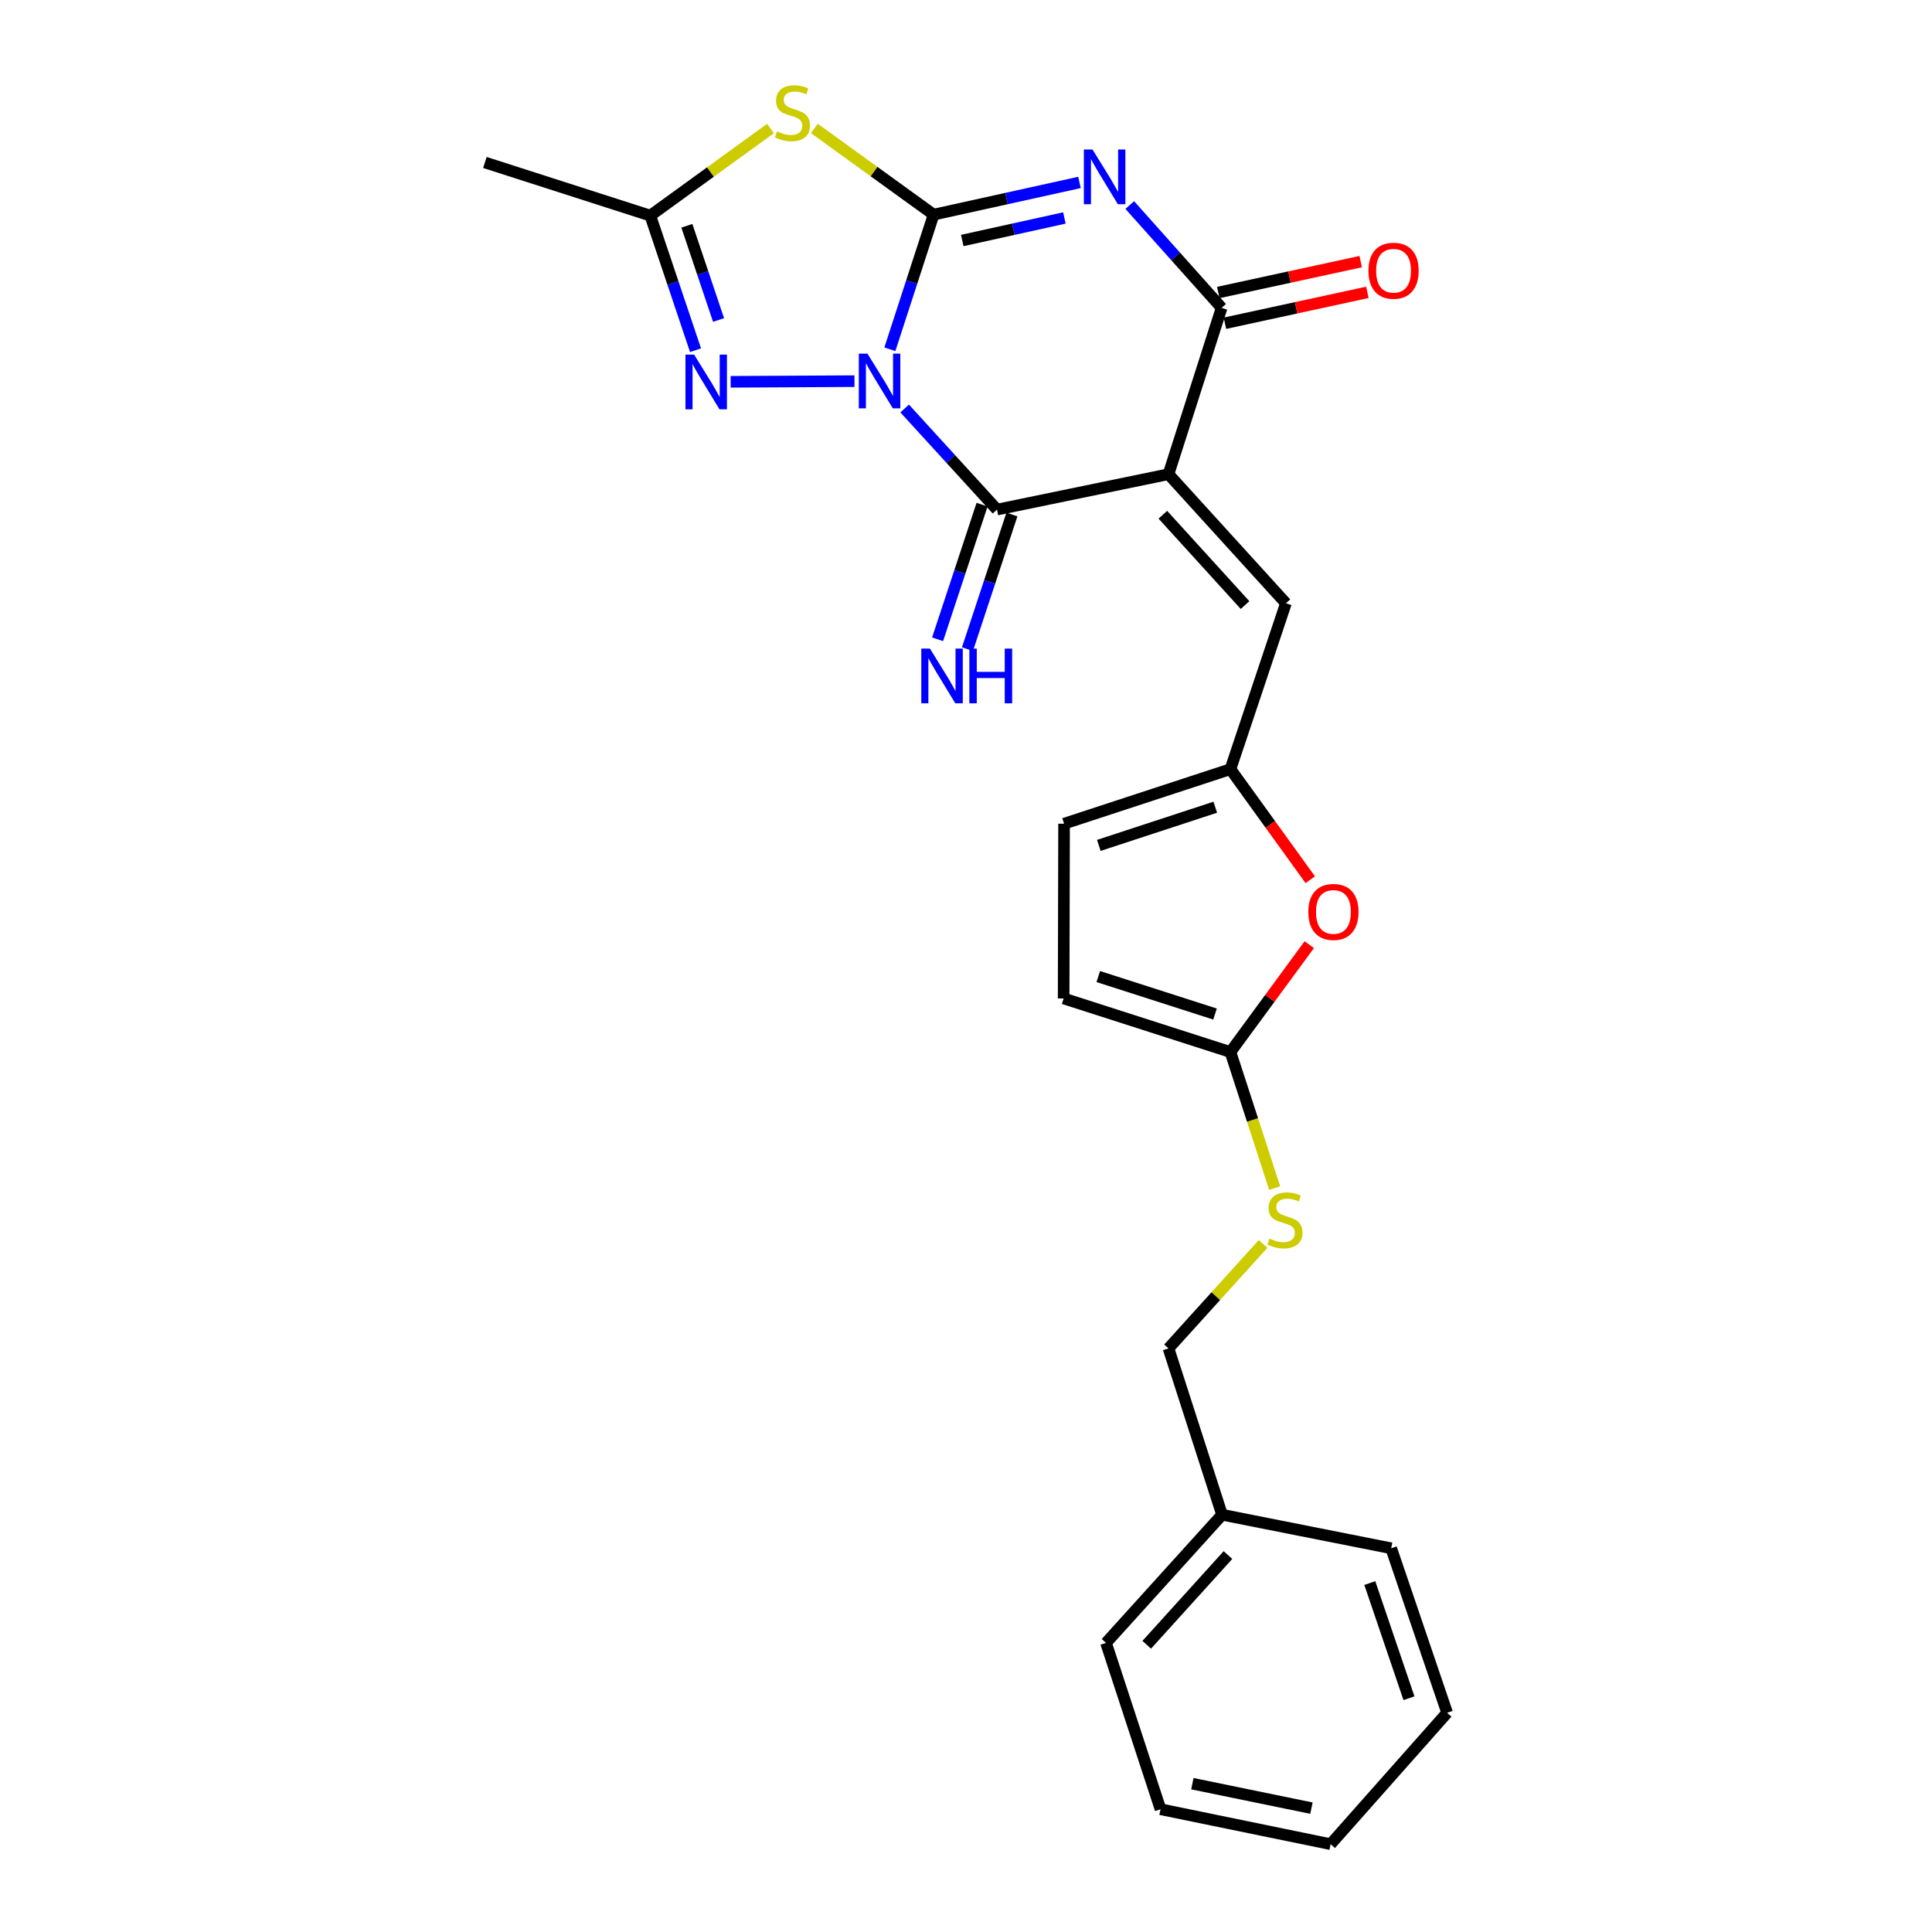 <?xml version='1.0' encoding='iso-8859-1'?>
<svg version='1.1' baseProfile='full'
              xmlns='http://www.w3.org/2000/svg'
                      xmlns:rdkit='http://www.rdkit.org/xml'
                      xmlns:xlink='http://www.w3.org/1999/xlink'
                  xml:space='preserve'
width='1000px' height='1000px' viewBox='0 0 1000 1000'>
<!-- END OF HEADER -->
<rect style='opacity:1.0;fill:#FFFFFF;stroke:none' width='1000' height='1000' x='0' y='0'> </rect>
<path class='bond-0' d='M 460.594,180.784 L 471.916,145.939' style='fill:none;fill-rule:evenodd;stroke:#0000FF;stroke-width:6px;stroke-linecap:butt;stroke-linejoin:miter;stroke-opacity:1' />
<path class='bond-0' d='M 471.916,145.939 L 483.239,111.095' style='fill:none;fill-rule:evenodd;stroke:#000000;stroke-width:6px;stroke-linecap:butt;stroke-linejoin:miter;stroke-opacity:1' />
<path class='bond-3' d='M 468.251,211.436 L 492.145,237.6' style='fill:none;fill-rule:evenodd;stroke:#0000FF;stroke-width:6px;stroke-linecap:butt;stroke-linejoin:miter;stroke-opacity:1' />
<path class='bond-3' d='M 492.145,237.6 L 516.038,263.765' style='fill:none;fill-rule:evenodd;stroke:#000000;stroke-width:6px;stroke-linecap:butt;stroke-linejoin:miter;stroke-opacity:1' />
<path class='bond-6' d='M 442.274,197.278 L 378.188,197.627' style='fill:none;fill-rule:evenodd;stroke:#0000FF;stroke-width:6px;stroke-linecap:butt;stroke-linejoin:miter;stroke-opacity:1' />
<path class='bond-1' d='M 483.239,111.095 L 520.99,102.762' style='fill:none;fill-rule:evenodd;stroke:#000000;stroke-width:6px;stroke-linecap:butt;stroke-linejoin:miter;stroke-opacity:1' />
<path class='bond-1' d='M 520.99,102.762 L 558.741,94.429' style='fill:none;fill-rule:evenodd;stroke:#0000FF;stroke-width:6px;stroke-linecap:butt;stroke-linejoin:miter;stroke-opacity:1' />
<path class='bond-1' d='M 498.072,124.486 L 524.497,118.653' style='fill:none;fill-rule:evenodd;stroke:#000000;stroke-width:6px;stroke-linecap:butt;stroke-linejoin:miter;stroke-opacity:1' />
<path class='bond-1' d='M 524.497,118.653 L 550.923,112.82' style='fill:none;fill-rule:evenodd;stroke:#0000FF;stroke-width:6px;stroke-linecap:butt;stroke-linejoin:miter;stroke-opacity:1' />
<path class='bond-5' d='M 483.239,111.095 L 452.368,88.787' style='fill:none;fill-rule:evenodd;stroke:#000000;stroke-width:6px;stroke-linecap:butt;stroke-linejoin:miter;stroke-opacity:1' />
<path class='bond-5' d='M 452.368,88.787 L 421.497,66.479' style='fill:none;fill-rule:evenodd;stroke:#CCCC00;stroke-width:6px;stroke-linecap:butt;stroke-linejoin:miter;stroke-opacity:1' />
<path class='bond-26' d='M 584.759,106.127 L 608.53,132.74' style='fill:none;fill-rule:evenodd;stroke:#0000FF;stroke-width:6px;stroke-linecap:butt;stroke-linejoin:miter;stroke-opacity:1' />
<path class='bond-26' d='M 608.53,132.74 L 632.301,159.354' style='fill:none;fill-rule:evenodd;stroke:#000000;stroke-width:6px;stroke-linecap:butt;stroke-linejoin:miter;stroke-opacity:1' />
<path class='bond-2' d='M 604.809,245.449 L 516.038,263.765' style='fill:none;fill-rule:evenodd;stroke:#000000;stroke-width:6px;stroke-linecap:butt;stroke-linejoin:miter;stroke-opacity:1' />
<path class='bond-4' d='M 604.809,245.449 L 632.301,159.354' style='fill:none;fill-rule:evenodd;stroke:#000000;stroke-width:6px;stroke-linecap:butt;stroke-linejoin:miter;stroke-opacity:1' />
<path class='bond-8' d='M 604.809,245.449 L 665.589,312.259' style='fill:none;fill-rule:evenodd;stroke:#000000;stroke-width:6px;stroke-linecap:butt;stroke-linejoin:miter;stroke-opacity:1' />
<path class='bond-8' d='M 601.888,266.421 L 644.435,313.188' style='fill:none;fill-rule:evenodd;stroke:#000000;stroke-width:6px;stroke-linecap:butt;stroke-linejoin:miter;stroke-opacity:1' />
<path class='bond-12' d='M 508.312,261.213 L 496.804,296.056' style='fill:none;fill-rule:evenodd;stroke:#000000;stroke-width:6px;stroke-linecap:butt;stroke-linejoin:miter;stroke-opacity:1' />
<path class='bond-12' d='M 496.804,296.056 L 485.296,330.898' style='fill:none;fill-rule:evenodd;stroke:#0000FF;stroke-width:6px;stroke-linecap:butt;stroke-linejoin:miter;stroke-opacity:1' />
<path class='bond-12' d='M 523.764,266.317 L 512.256,301.16' style='fill:none;fill-rule:evenodd;stroke:#000000;stroke-width:6px;stroke-linecap:butt;stroke-linejoin:miter;stroke-opacity:1' />
<path class='bond-12' d='M 512.256,301.16 L 500.748,336.002' style='fill:none;fill-rule:evenodd;stroke:#0000FF;stroke-width:6px;stroke-linecap:butt;stroke-linejoin:miter;stroke-opacity:1' />
<path class='bond-15' d='M 634.026,167.306 L 670.886,159.312' style='fill:none;fill-rule:evenodd;stroke:#000000;stroke-width:6px;stroke-linecap:butt;stroke-linejoin:miter;stroke-opacity:1' />
<path class='bond-15' d='M 670.886,159.312 L 707.746,151.317' style='fill:none;fill-rule:evenodd;stroke:#FF0000;stroke-width:6px;stroke-linecap:butt;stroke-linejoin:miter;stroke-opacity:1' />
<path class='bond-15' d='M 630.577,151.402 L 667.437,143.408' style='fill:none;fill-rule:evenodd;stroke:#000000;stroke-width:6px;stroke-linecap:butt;stroke-linejoin:miter;stroke-opacity:1' />
<path class='bond-15' d='M 667.437,143.408 L 704.297,135.414' style='fill:none;fill-rule:evenodd;stroke:#FF0000;stroke-width:6px;stroke-linecap:butt;stroke-linejoin:miter;stroke-opacity:1' />
<path class='bond-25' d='M 398.811,66.514 L 367.7,89.058' style='fill:none;fill-rule:evenodd;stroke:#CCCC00;stroke-width:6px;stroke-linecap:butt;stroke-linejoin:miter;stroke-opacity:1' />
<path class='bond-25' d='M 367.7,89.058 L 336.59,111.601' style='fill:none;fill-rule:evenodd;stroke:#000000;stroke-width:6px;stroke-linecap:butt;stroke-linejoin:miter;stroke-opacity:1' />
<path class='bond-7' d='M 360.006,181.265 L 348.298,146.433' style='fill:none;fill-rule:evenodd;stroke:#0000FF;stroke-width:6px;stroke-linecap:butt;stroke-linejoin:miter;stroke-opacity:1' />
<path class='bond-7' d='M 348.298,146.433 L 336.59,111.601' style='fill:none;fill-rule:evenodd;stroke:#000000;stroke-width:6px;stroke-linecap:butt;stroke-linejoin:miter;stroke-opacity:1' />
<path class='bond-7' d='M 371.919,165.631 L 363.723,141.248' style='fill:none;fill-rule:evenodd;stroke:#0000FF;stroke-width:6px;stroke-linecap:butt;stroke-linejoin:miter;stroke-opacity:1' />
<path class='bond-7' d='M 363.723,141.248 L 355.527,116.866' style='fill:none;fill-rule:evenodd;stroke:#000000;stroke-width:6px;stroke-linecap:butt;stroke-linejoin:miter;stroke-opacity:1' />
<path class='bond-19' d='M 336.59,111.601 L 250.974,84.091' style='fill:none;fill-rule:evenodd;stroke:#000000;stroke-width:6px;stroke-linecap:butt;stroke-linejoin:miter;stroke-opacity:1' />
<path class='bond-9' d='M 665.589,312.259 L 636.867,398.119' style='fill:none;fill-rule:evenodd;stroke:#000000;stroke-width:6px;stroke-linecap:butt;stroke-linejoin:miter;stroke-opacity:1' />
<path class='bond-11' d='M 636.867,398.119 L 657.53,426.729' style='fill:none;fill-rule:evenodd;stroke:#000000;stroke-width:6px;stroke-linecap:butt;stroke-linejoin:miter;stroke-opacity:1' />
<path class='bond-11' d='M 657.53,426.729 L 678.193,455.339' style='fill:none;fill-rule:evenodd;stroke:#FF0000;stroke-width:6px;stroke-linecap:butt;stroke-linejoin:miter;stroke-opacity:1' />
<path class='bond-14' d='M 636.867,398.119 L 550.763,426.344' style='fill:none;fill-rule:evenodd;stroke:#000000;stroke-width:6px;stroke-linecap:butt;stroke-linejoin:miter;stroke-opacity:1' />
<path class='bond-14' d='M 629.02,417.816 L 568.748,437.573' style='fill:none;fill-rule:evenodd;stroke:#000000;stroke-width:6px;stroke-linecap:butt;stroke-linejoin:miter;stroke-opacity:1' />
<path class='bond-10' d='M 636.867,544.523 L 657.276,516.735' style='fill:none;fill-rule:evenodd;stroke:#000000;stroke-width:6px;stroke-linecap:butt;stroke-linejoin:miter;stroke-opacity:1' />
<path class='bond-10' d='M 657.276,516.735 L 677.685,488.947' style='fill:none;fill-rule:evenodd;stroke:#FF0000;stroke-width:6px;stroke-linecap:butt;stroke-linejoin:miter;stroke-opacity:1' />
<path class='bond-16' d='M 636.867,544.523 L 648.313,579.736' style='fill:none;fill-rule:evenodd;stroke:#000000;stroke-width:6px;stroke-linecap:butt;stroke-linejoin:miter;stroke-opacity:1' />
<path class='bond-16' d='M 648.313,579.736 L 659.76,614.948' style='fill:none;fill-rule:evenodd;stroke:#CCCC00;stroke-width:6px;stroke-linecap:butt;stroke-linejoin:miter;stroke-opacity:1' />
<path class='bond-27' d='M 636.867,544.523 L 550.537,516.796' style='fill:none;fill-rule:evenodd;stroke:#000000;stroke-width:6px;stroke-linecap:butt;stroke-linejoin:miter;stroke-opacity:1' />
<path class='bond-27' d='M 628.894,524.871 L 568.463,505.461' style='fill:none;fill-rule:evenodd;stroke:#000000;stroke-width:6px;stroke-linecap:butt;stroke-linejoin:miter;stroke-opacity:1' />
<path class='bond-13' d='M 550.537,516.796 L 550.763,426.344' style='fill:none;fill-rule:evenodd;stroke:#000000;stroke-width:6px;stroke-linecap:butt;stroke-linejoin:miter;stroke-opacity:1' />
<path class='bond-17' d='M 653.767,643.858 L 629.288,670.892' style='fill:none;fill-rule:evenodd;stroke:#CCCC00;stroke-width:6px;stroke-linecap:butt;stroke-linejoin:miter;stroke-opacity:1' />
<path class='bond-17' d='M 629.288,670.892 L 604.809,697.926' style='fill:none;fill-rule:evenodd;stroke:#000000;stroke-width:6px;stroke-linecap:butt;stroke-linejoin:miter;stroke-opacity:1' />
<path class='bond-18' d='M 604.809,697.926 L 632.536,784.02' style='fill:none;fill-rule:evenodd;stroke:#000000;stroke-width:6px;stroke-linecap:butt;stroke-linejoin:miter;stroke-opacity:1' />
<path class='bond-20' d='M 632.536,784.02 L 572.47,850.361' style='fill:none;fill-rule:evenodd;stroke:#000000;stroke-width:6px;stroke-linecap:butt;stroke-linejoin:miter;stroke-opacity:1' />
<path class='bond-20' d='M 635.59,804.894 L 593.543,851.332' style='fill:none;fill-rule:evenodd;stroke:#000000;stroke-width:6px;stroke-linecap:butt;stroke-linejoin:miter;stroke-opacity:1' />
<path class='bond-21' d='M 632.536,784.02 L 720.077,801.387' style='fill:none;fill-rule:evenodd;stroke:#000000;stroke-width:6px;stroke-linecap:butt;stroke-linejoin:miter;stroke-opacity:1' />
<path class='bond-23' d='M 572.47,850.361 L 600.686,936.455' style='fill:none;fill-rule:evenodd;stroke:#000000;stroke-width:6px;stroke-linecap:butt;stroke-linejoin:miter;stroke-opacity:1' />
<path class='bond-22' d='M 720.077,801.387 L 749.026,886.532' style='fill:none;fill-rule:evenodd;stroke:#000000;stroke-width:6px;stroke-linecap:butt;stroke-linejoin:miter;stroke-opacity:1' />
<path class='bond-22' d='M 709.012,819.397 L 729.276,878.999' style='fill:none;fill-rule:evenodd;stroke:#000000;stroke-width:6px;stroke-linecap:butt;stroke-linejoin:miter;stroke-opacity:1' />
<path class='bond-24' d='M 749.026,886.532 L 688.733,954.545' style='fill:none;fill-rule:evenodd;stroke:#000000;stroke-width:6px;stroke-linecap:butt;stroke-linejoin:miter;stroke-opacity:1' />
<path class='bond-28' d='M 600.686,936.455 L 688.733,954.545' style='fill:none;fill-rule:evenodd;stroke:#000000;stroke-width:6px;stroke-linecap:butt;stroke-linejoin:miter;stroke-opacity:1' />
<path class='bond-28' d='M 617.168,923.228 L 678.801,935.892' style='fill:none;fill-rule:evenodd;stroke:#000000;stroke-width:6px;stroke-linecap:butt;stroke-linejoin:miter;stroke-opacity:1' />
<path  class='atom-0' d='M 448.998 183.048
L 458.278 198.048
Q 459.198 199.528, 460.678 202.208
Q 462.158 204.888, 462.238 205.048
L 462.238 183.048
L 465.998 183.048
L 465.998 211.368
L 462.118 211.368
L 452.158 194.968
Q 450.998 193.048, 449.758 190.848
Q 448.558 188.648, 448.198 187.968
L 448.198 211.368
L 444.518 211.368
L 444.518 183.048
L 448.998 183.048
' fill='#0000FF'/>
<path  class='atom-2' d='M 565.487 77.398
L 574.767 92.398
Q 575.687 93.878, 577.167 96.558
Q 578.647 99.238, 578.727 99.398
L 578.727 77.398
L 582.487 77.398
L 582.487 105.718
L 578.607 105.718
L 568.647 89.318
Q 567.487 87.398, 566.247 85.198
Q 565.047 82.998, 564.687 82.318
L 564.687 105.718
L 561.007 105.718
L 561.007 77.398
L 565.487 77.398
' fill='#0000FF'/>
<path  class='atom-6' d='M 402.163 68.008
Q 402.483 68.128, 403.803 68.688
Q 405.123 69.248, 406.563 69.608
Q 408.043 69.928, 409.483 69.928
Q 412.163 69.928, 413.723 68.648
Q 415.283 67.328, 415.283 65.048
Q 415.283 63.488, 414.483 62.528
Q 413.723 61.568, 412.523 61.048
Q 411.323 60.528, 409.323 59.928
Q 406.803 59.168, 405.283 58.448
Q 403.803 57.728, 402.723 56.208
Q 401.683 54.688, 401.683 52.128
Q 401.683 48.568, 404.083 46.368
Q 406.523 44.168, 411.323 44.168
Q 414.603 44.168, 418.323 45.728
L 417.403 48.808
Q 414.003 47.408, 411.443 47.408
Q 408.683 47.408, 407.163 48.568
Q 405.643 49.688, 405.683 51.648
Q 405.683 53.168, 406.443 54.088
Q 407.243 55.008, 408.363 55.528
Q 409.523 56.048, 411.443 56.648
Q 414.003 57.448, 415.523 58.248
Q 417.043 59.048, 418.123 60.688
Q 419.243 62.288, 419.243 65.048
Q 419.243 68.968, 416.603 71.088
Q 414.003 73.168, 409.643 73.168
Q 407.123 73.168, 405.203 72.608
Q 403.323 72.088, 401.083 71.168
L 402.163 68.008
' fill='#CCCC00'/>
<path  class='atom-7' d='M 359.269 183.536
L 368.549 198.536
Q 369.469 200.016, 370.949 202.696
Q 372.429 205.376, 372.509 205.536
L 372.509 183.536
L 376.269 183.536
L 376.269 211.856
L 372.389 211.856
L 362.429 195.456
Q 361.269 193.536, 360.029 191.336
Q 358.829 189.136, 358.469 188.456
L 358.469 211.856
L 354.789 211.856
L 354.789 183.536
L 359.269 183.536
' fill='#0000FF'/>
<path  class='atom-12' d='M 677.18 472.016
Q 677.18 465.216, 680.54 461.416
Q 683.9 457.616, 690.18 457.616
Q 696.46 457.616, 699.82 461.416
Q 703.18 465.216, 703.18 472.016
Q 703.18 478.896, 699.78 482.816
Q 696.38 486.696, 690.18 486.696
Q 683.94 486.696, 680.54 482.816
Q 677.18 478.936, 677.18 472.016
M 690.18 483.496
Q 694.5 483.496, 696.82 480.616
Q 699.18 477.696, 699.18 472.016
Q 699.18 466.456, 696.82 463.656
Q 694.5 460.816, 690.18 460.816
Q 685.86 460.816, 683.5 463.616
Q 681.18 466.416, 681.18 472.016
Q 681.18 477.736, 683.5 480.616
Q 685.86 483.496, 690.18 483.496
' fill='#FF0000'/>
<path  class='atom-13' d='M 481.336 335.718
L 490.616 350.718
Q 491.536 352.198, 493.016 354.878
Q 494.496 357.558, 494.576 357.718
L 494.576 335.718
L 498.336 335.718
L 498.336 364.038
L 494.456 364.038
L 484.496 347.638
Q 483.336 345.718, 482.096 343.518
Q 480.896 341.318, 480.536 340.638
L 480.536 364.038
L 476.856 364.038
L 476.856 335.718
L 481.336 335.718
' fill='#0000FF'/>
<path  class='atom-13' d='M 501.736 335.718
L 505.576 335.718
L 505.576 347.758
L 520.056 347.758
L 520.056 335.718
L 523.896 335.718
L 523.896 364.038
L 520.056 364.038
L 520.056 350.958
L 505.576 350.958
L 505.576 364.038
L 501.736 364.038
L 501.736 335.718
' fill='#0000FF'/>
<path  class='atom-16' d='M 708.298 140.132
Q 708.298 133.332, 711.658 129.532
Q 715.018 125.732, 721.298 125.732
Q 727.578 125.732, 730.938 129.532
Q 734.298 133.332, 734.298 140.132
Q 734.298 147.012, 730.898 150.932
Q 727.498 154.812, 721.298 154.812
Q 715.058 154.812, 711.658 150.932
Q 708.298 147.052, 708.298 140.132
M 721.298 151.612
Q 725.618 151.612, 727.938 148.732
Q 730.298 145.812, 730.298 140.132
Q 730.298 134.572, 727.938 131.772
Q 725.618 128.932, 721.298 128.932
Q 716.978 128.932, 714.618 131.732
Q 712.298 134.532, 712.298 140.132
Q 712.298 145.852, 714.618 148.732
Q 716.978 151.612, 721.298 151.612
' fill='#FF0000'/>
<path  class='atom-17' d='M 657.092 641.07
Q 657.412 641.19, 658.732 641.75
Q 660.052 642.31, 661.492 642.67
Q 662.972 642.99, 664.412 642.99
Q 667.092 642.99, 668.652 641.71
Q 670.212 640.39, 670.212 638.11
Q 670.212 636.55, 669.412 635.59
Q 668.652 634.63, 667.452 634.11
Q 666.252 633.59, 664.252 632.99
Q 661.732 632.23, 660.212 631.51
Q 658.732 630.79, 657.652 629.27
Q 656.612 627.75, 656.612 625.19
Q 656.612 621.63, 659.012 619.43
Q 661.452 617.23, 666.252 617.23
Q 669.532 617.23, 673.252 618.79
L 672.332 621.87
Q 668.932 620.47, 666.372 620.47
Q 663.612 620.47, 662.092 621.63
Q 660.572 622.75, 660.612 624.71
Q 660.612 626.23, 661.372 627.15
Q 662.172 628.07, 663.292 628.59
Q 664.452 629.11, 666.372 629.71
Q 668.932 630.51, 670.452 631.31
Q 671.972 632.11, 673.052 633.75
Q 674.172 635.35, 674.172 638.11
Q 674.172 642.03, 671.532 644.15
Q 668.932 646.23, 664.572 646.23
Q 662.052 646.23, 660.132 645.67
Q 658.252 645.15, 656.012 644.23
L 657.092 641.07
' fill='#CCCC00'/>
</svg>
